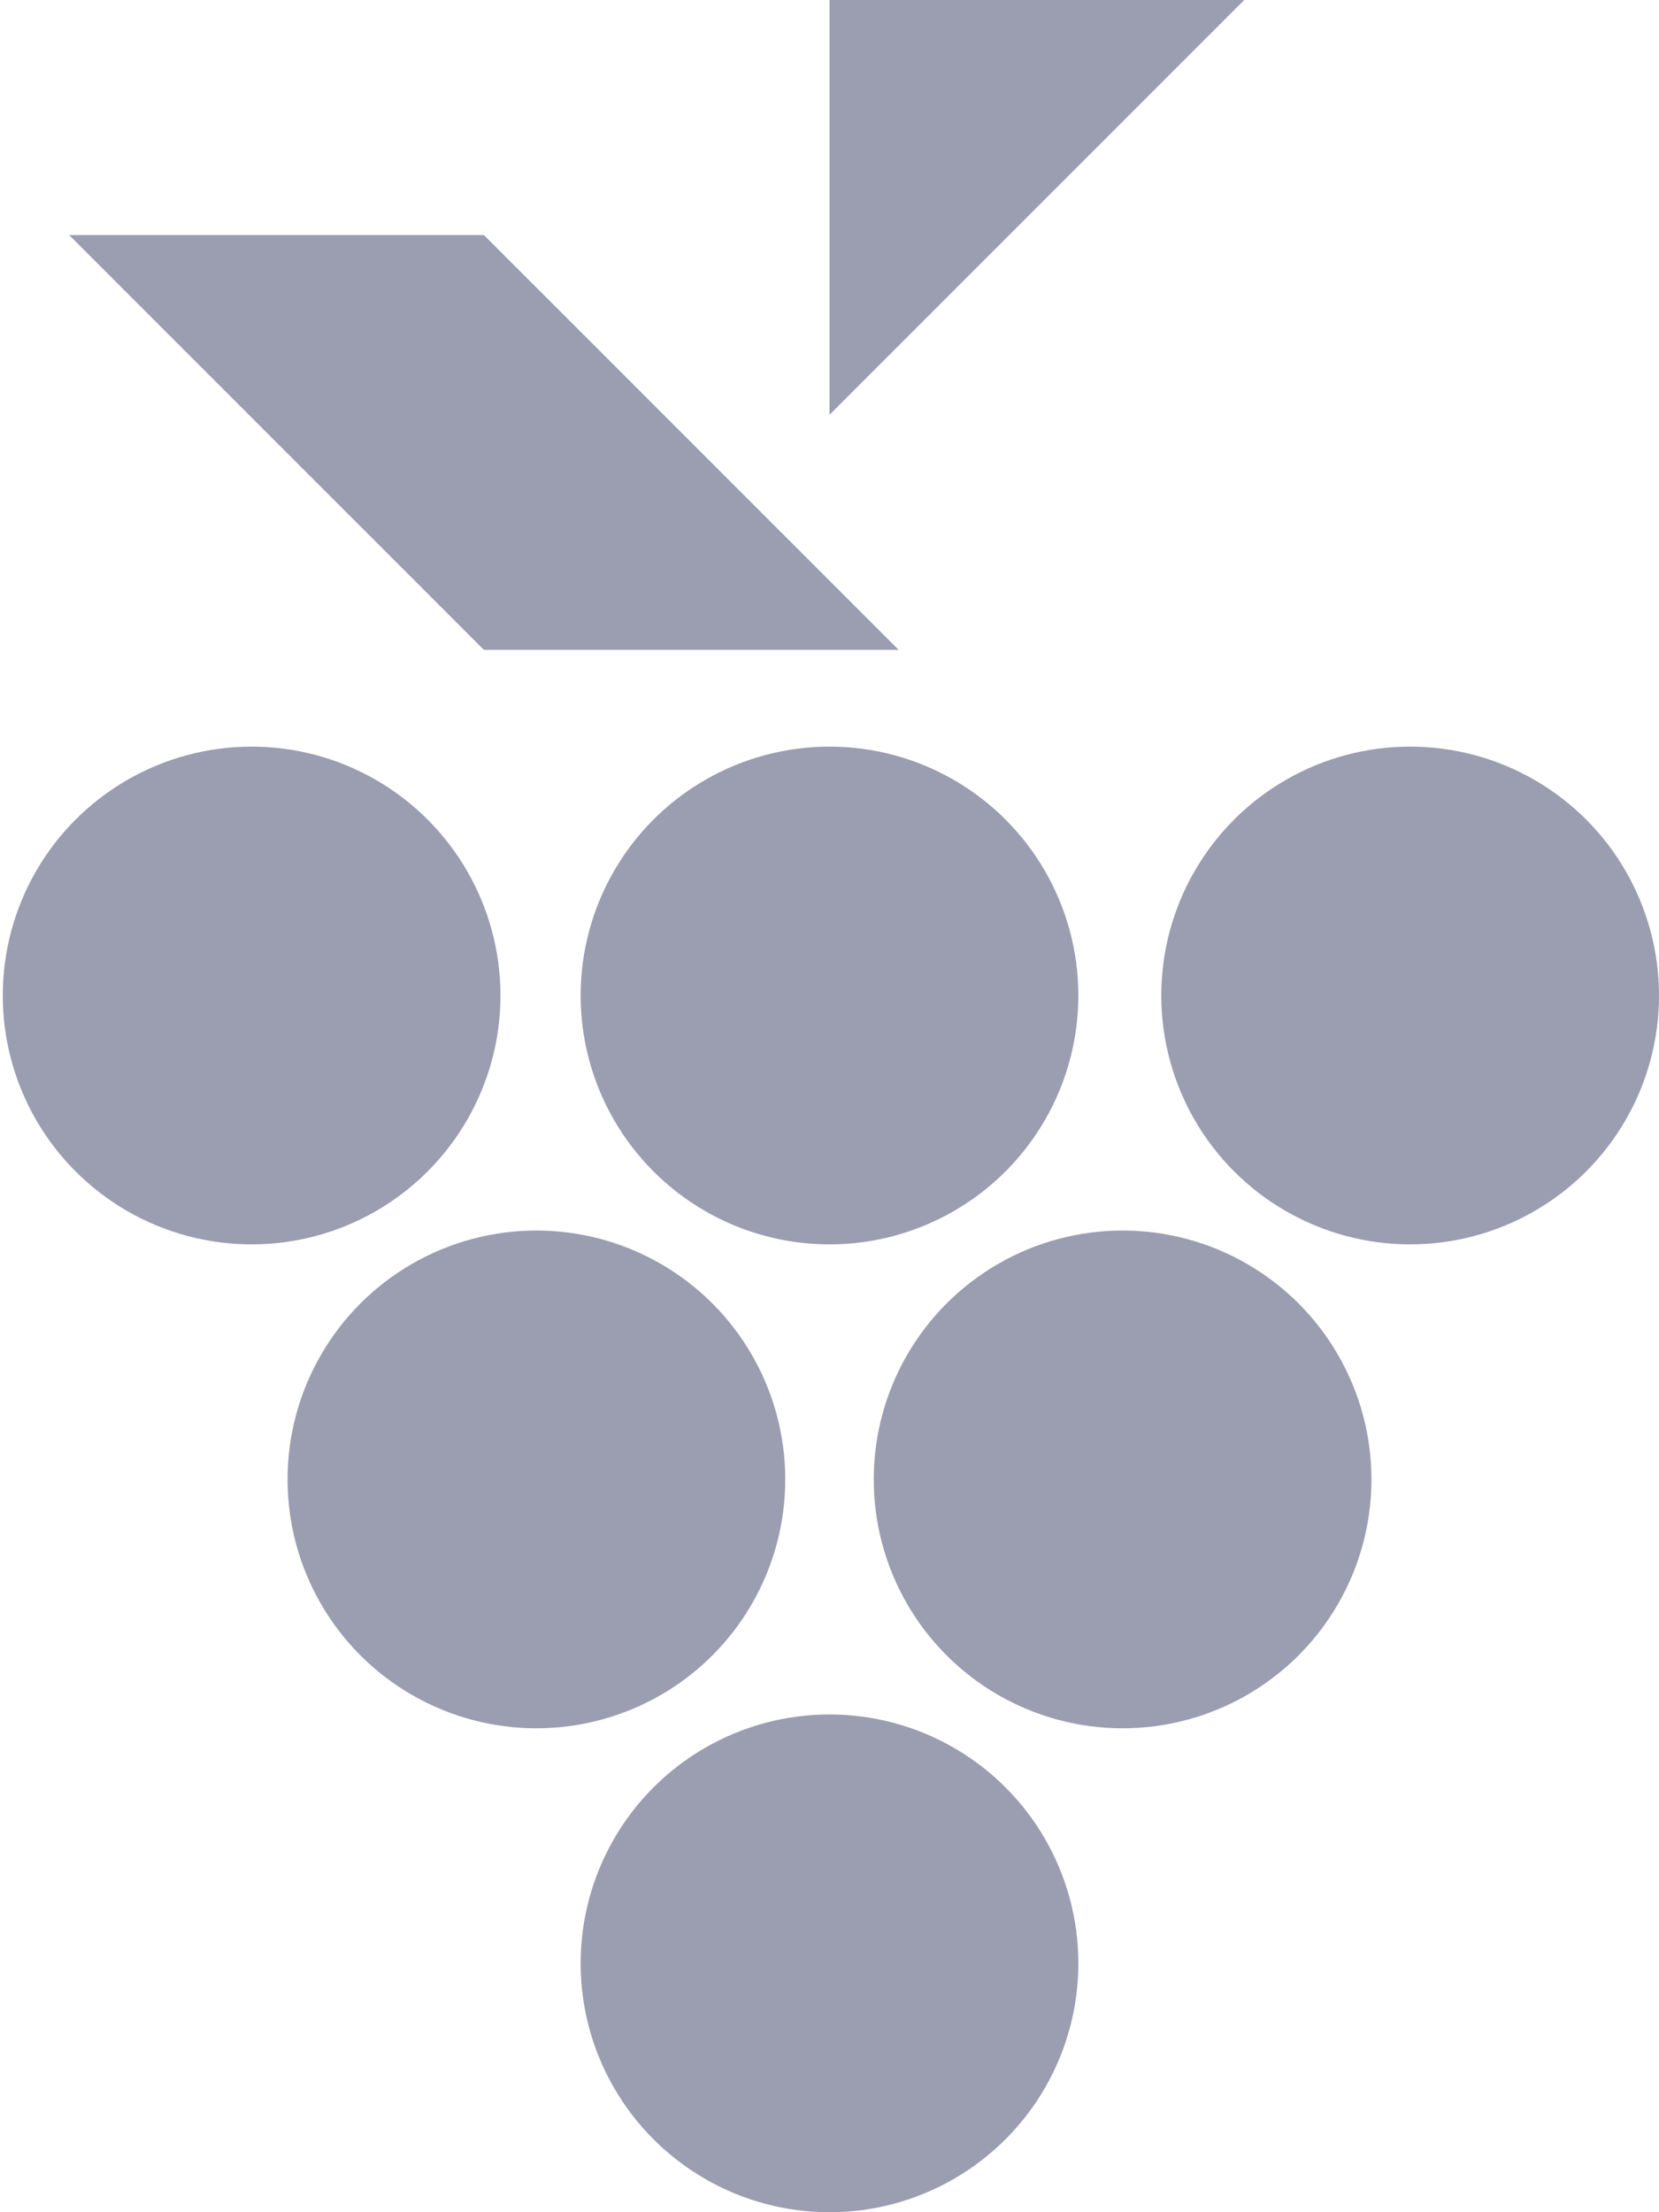 <?xml version="1.0" encoding="utf-8"?>
<!-- Generator: Adobe Illustrator 22.1.0, SVG Export Plug-In . SVG Version: 6.00 Build 0)  -->
<svg version="1.1" id="Слой_2" xmlns="http://www.w3.org/2000/svg" xmlns:xlink="http://www.w3.org/1999/xlink" x="0px" y="0px"
	 width="120px" height="160px" viewBox="0 0 120 160" enable-background="new 0 0 120 160" xml:space="preserve">
<circle fill="#9b9db0" cx="18.2" cy="72" r="18"/>
<circle fill="#9b9db0" cx="60" cy="72" r="18"/>
<circle fill="#9b9db0" cx="102" cy="72" r="18"/>
<g>
	<circle fill="#9b9db0" cx="38.8" cy="107" r="18"/>
	<circle fill="#9b9db0" cx="81.2" cy="107" r="18"/>
</g>
<circle fill="#9b9db0" cx="60" cy="142" r="18"/>
<g>
	<polygon fill="#9b9db0" points="5,17 35,47 65,47 35,17 	"/>
	<polygon fill="#9b9db0" points="60,0 60,30 90,0 	"/>
</g>
</svg>
